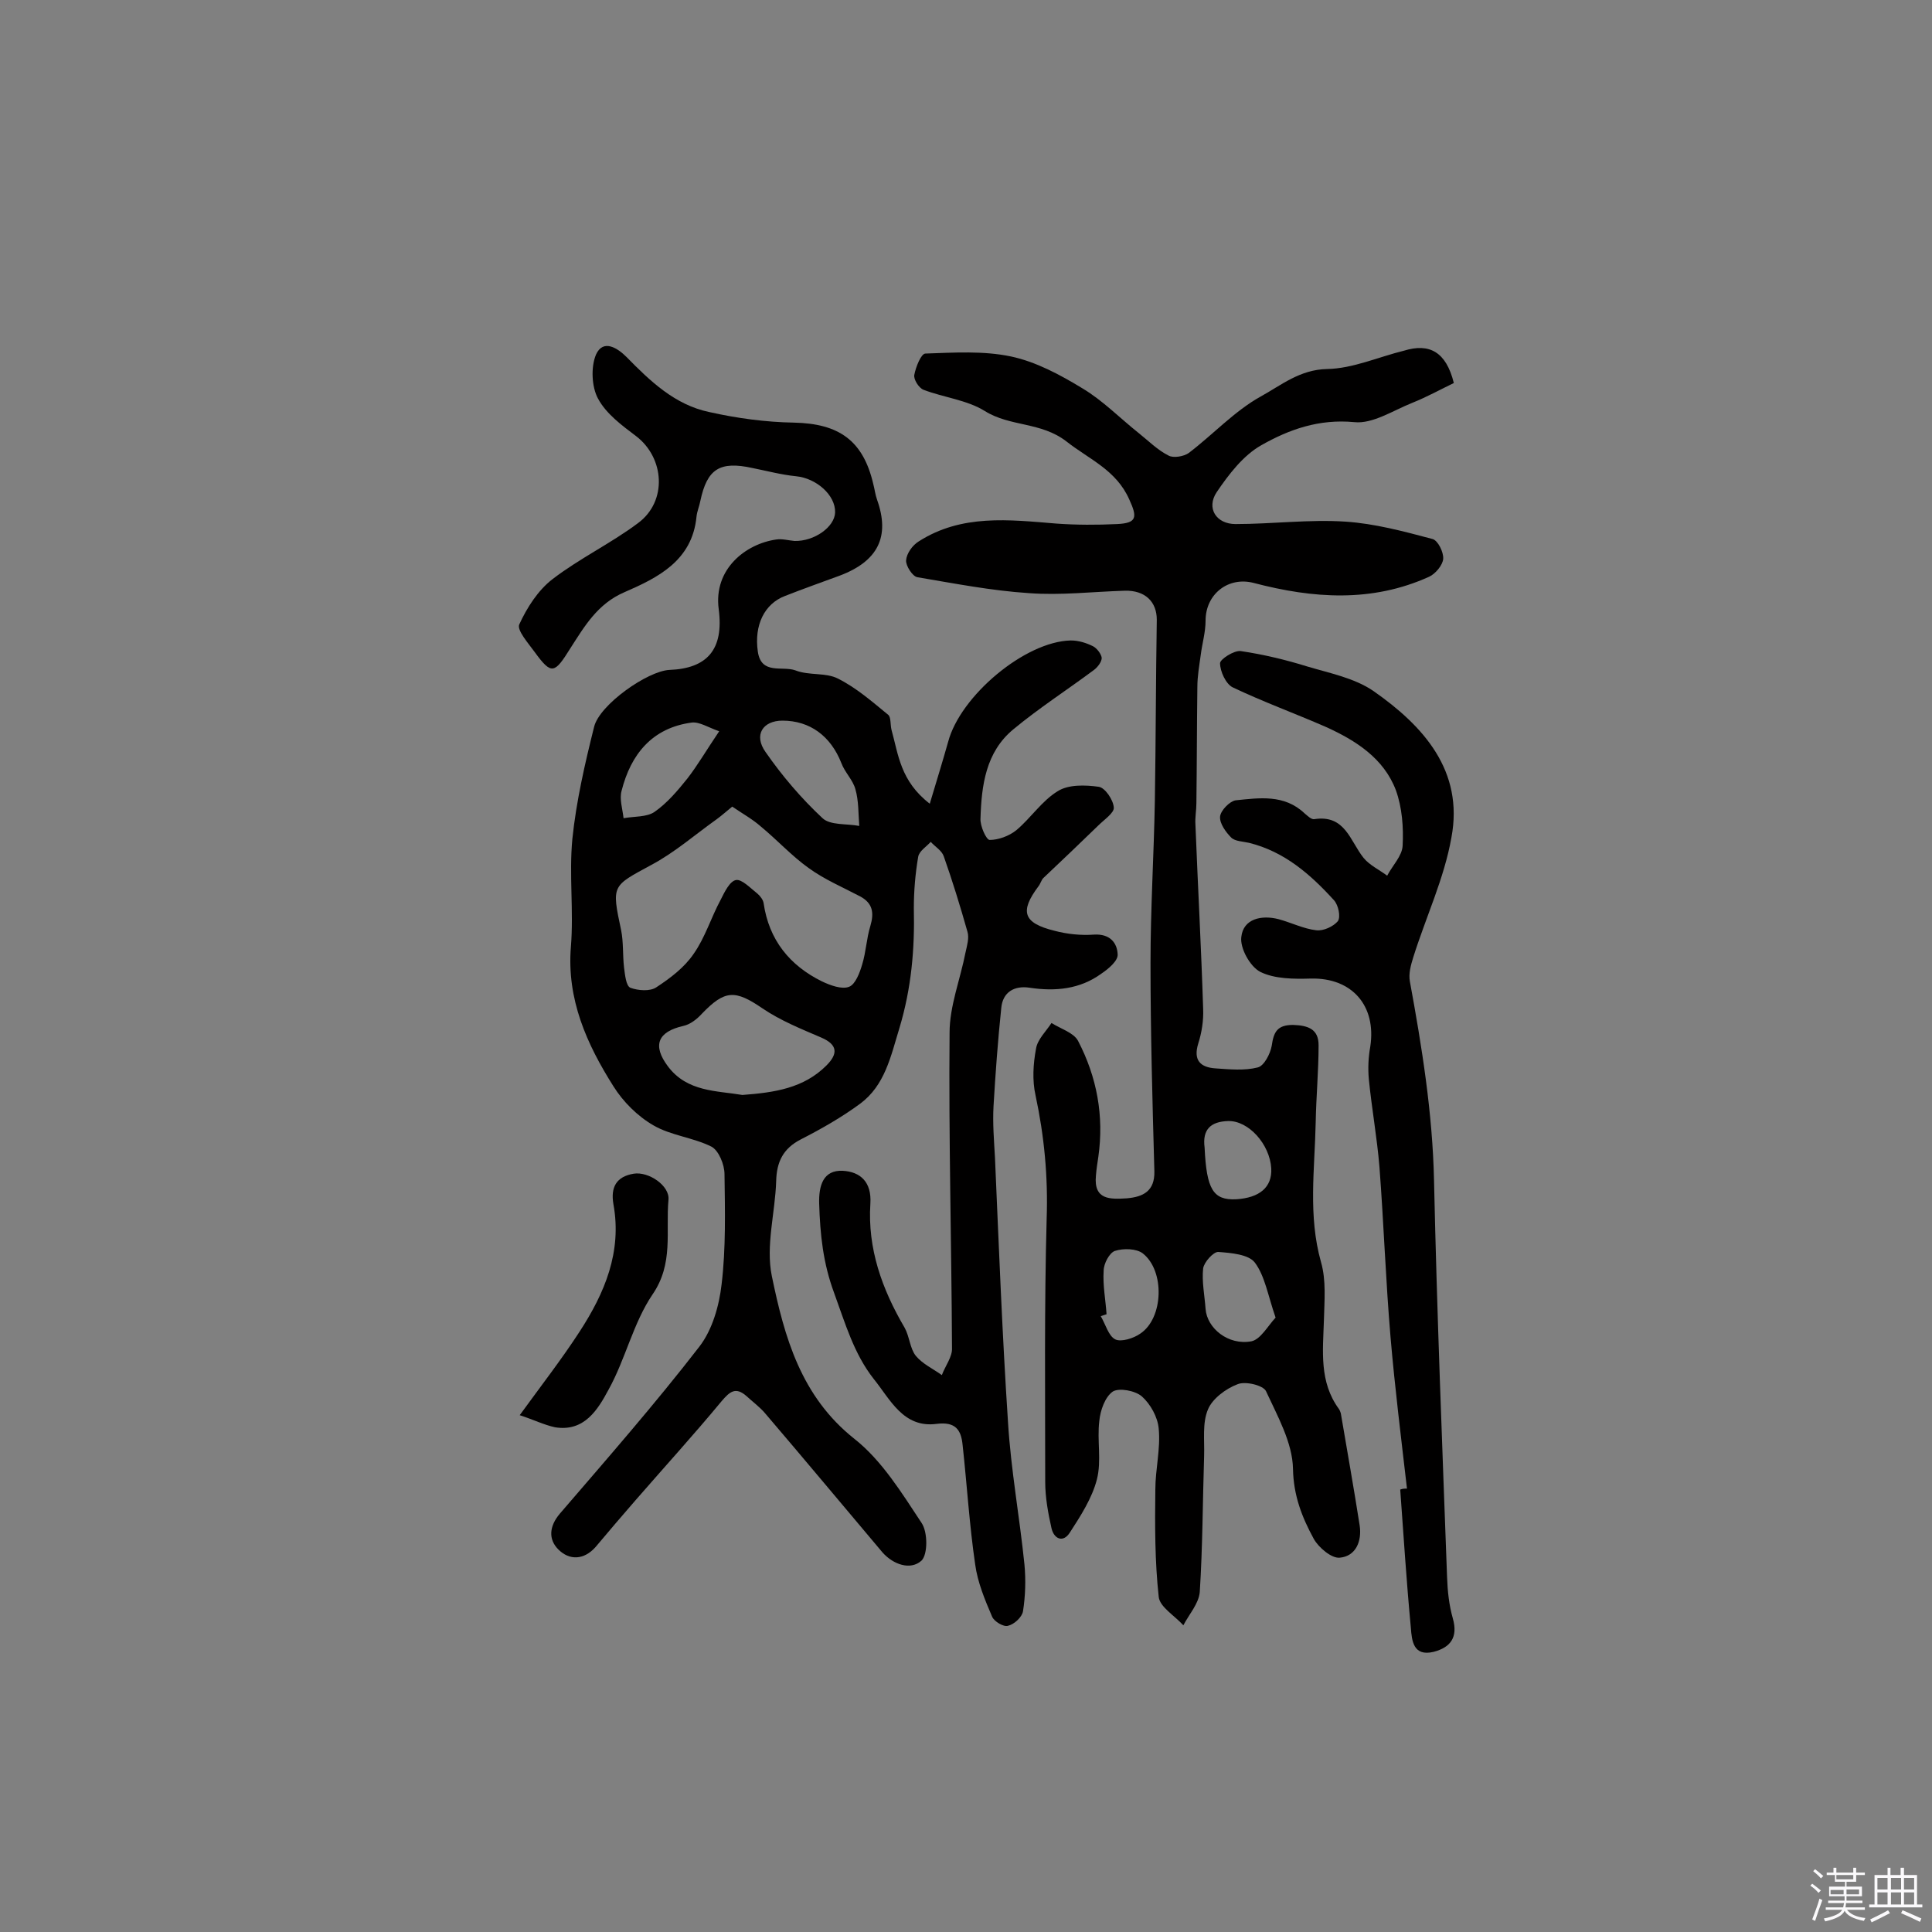 <svg enable-background="new 0 0 400 400" viewBox="0 0 400 400" xmlns="http://www.w3.org/2000/svg"><rect x="0" y="0" width="400" height="400" fill="#808080" stroke="none"/><path d="m374.8 390.4.4-.4c.7.5 1.3 1 1.8 1.4l-.5.5c-.5-.6-1.1-1.1-1.7-1.5zm1 7.3-.6-.3c.5-1.4 1.1-2.8 1.5-4.3.2.1.4.2.6.3-.5 1.3-1 2.8-1.5 4.3zm-.4-10.3.4-.4c.4.3 1 .8 1.7 1.4l-.5.5c-.4-.5-1-1-1.6-1.5zm2.5.3h1.7v-1h.6v1h3.5v-1h.6v1h1.8v.5h-1.8v1.4h-2v1h3.2v2h-3.2v.9h3.3v.5h-3.4c0 .3-.1.6-.1.9h4v.5h-3.7c.7.9 1.9 1.5 3.8 1.7-.1.2-.2.4-.3.6-2.1-.4-3.5-1.1-4-2.1-.4 1-1.8 1.7-4 2.2-.1-.2-.2-.4-.3-.6 2.1-.4 3.4-1 3.8-1.8h-3.4v-.5h3.6c.1-.3.1-.6.2-.9h-3.3v-.5h3.4c0-.3 0-.6 0-.9h-3.2v-2h3.3v-1h-2.1v-1.4h-1.7v-.5zm1.1 3.5v1h2.7c0-.3 0-.4 0-.4 0-.1 0-.2 0-.2 0-.1 0-.2 0-.3h-2.7zm1.2-3v.9h3.5v-.9zm4.7 3h-2.6v.6.4h2.6z" fill="#fbfafc"/><path d="m393.6 386.7h.6v1.5h2.7v6.1h1.1v.6h-11v-.6h1.1v-6.1h2.7v-1.5h.6v1.5h2.1v-1.5zm-2.7 8.8.4.6c-1.2.6-2.5 1.3-3.8 1.9-.1-.2-.2-.4-.3-.6 1.2-.6 2.5-1.2 3.7-1.9zm-2.2-6.7v2.4h2.1v-2.4zm0 3v2.5h2.1v-2.5zm2.8-3v2.4h2.1v-2.4zm0 3v2.5h2.1v-2.5zm6 6.1c-1.4-.7-2.7-1.3-3.9-1.8l.3-.6c1.5.6 2.7 1.2 3.9 1.7zm-1.2-9.1h-2.1v2.4h2.1zm-2.1 3v2.5h2.1v-2.5z" fill="#fbfafc"/><g fill="#010000"><path d="m192.5 166.4c1.5-5 2.7-8.9 3.8-12.8 2.5-9.5 15.9-20.8 25.4-21 1.6 0 3.2.5 4.6 1.2.8.4 1.7 1.6 1.8 2.4 0 .8-.8 1.9-1.6 2.5-5.5 4.1-11.4 7.9-16.7 12.3-5.7 4.7-6.6 11.6-6.8 18.5-.1 1.5 1.2 4.4 1.9 4.4 1.8 0 4-.8 5.5-2 3-2.5 5.3-6.1 8.6-8.1 2.2-1.4 5.7-1.3 8.5-.9 1.3.2 3 2.7 3.1 4.3.1 1.1-2 2.5-3.2 3.7-3.8 3.7-7.6 7.3-11.4 10.9-.4.4-.6 1.2-1 1.7-3.9 5.2-3.2 7.6 3.3 9.2 2.6.7 5.5 1 8.2.8 3.3-.2 4.8 1.7 4.9 4.1.1 1.3-1.9 3-3.4 4-4.4 3.2-9.5 3.7-14.8 2.9-3.2-.5-5.6.9-5.9 4.2-.7 6.7-1.2 13.5-1.6 20.3-.2 3.6.1 7.1.3 10.7.8 18.3 1.5 36.6 2.7 54.8.6 9.8 2.4 19.6 3.4 29.4.3 3.2.2 6.5-.3 9.7-.2 1.2-1.8 2.7-3.1 3-.9.3-2.9-.9-3.3-1.9-1.5-3.5-3-7.1-3.5-10.8-1.2-8.2-1.7-16.5-2.6-24.7-.3-3.2-1.5-4.9-5.4-4.4-6.9.9-9.6-5.1-13-9.3-4.1-5.2-5.9-11.5-8.2-17.8-2.3-6.2-2.9-12.1-3.1-18.5-.1-3.7.8-7 4.9-6.8 3.6.2 6 2.3 5.7 6.8-.6 9.3 2.4 17.7 7.1 25.7 1 1.8 1.1 4.3 2.3 5.8 1.4 1.7 3.6 2.7 5.4 4 .7-1.9 2.2-3.8 2.1-5.6-.1-21.8-.7-43.5-.5-65.3 0-5.5 2.2-11 3.3-16.6.3-1.4.8-3 .4-4.3-1.5-5.3-3.1-10.5-4.9-15.6-.4-1.2-1.8-2-2.7-3-.9 1-2.4 1.9-2.6 3.1-.6 3.5-.9 7.1-.9 10.6.2 8.5-.5 16.6-3 24.9-1.8 5.9-3 11.8-8.1 15.6-3.8 2.8-8 5.2-12.3 7.4-3.7 1.9-5 4.7-5.1 8.6-.2 6.6-2.2 13.4-.9 19.7 2.6 12.6 6 24.9 17.1 33.7 5.7 4.5 9.8 11.2 13.9 17.4 1.3 1.9 1.3 6.5 0 7.8-2.3 2.1-5.9.8-8.1-1.7-8.1-9.6-16.1-19.2-24.3-28.8-1.1-1.3-2.6-2.4-3.9-3.6-2.2-1.9-3.4-.9-5.1 1.1-5.8 7-11.9 13.7-17.9 20.6-2.8 3.2-5.5 6.4-8.2 9.6-2.4 2.7-5.4 2.8-7.7.5-2.1-2.1-1.9-4.8.3-7.4 9.8-11.4 19.7-22.7 28.9-34.6 2.7-3.5 4.1-8.5 4.6-12.9.9-7.5.7-15.2.6-22.8 0-2-1.2-4.9-2.7-5.7-3.8-1.9-8.4-2.3-12-4.4-3.3-1.9-6.3-4.9-8.3-8.1-5.5-8.7-9.7-18-8.8-28.9.6-7.4-.4-14.9.3-22.3.8-7.8 2.6-15.6 4.5-23.2 1.1-4.6 11.1-11.6 15.6-11.8 7.8-.3 11.3-4.2 10.2-12.6-1.1-8.3 5.6-13.5 11.9-14.4 1.2-.2 2.6.2 3.8.3 4.1.1 8.3-2.9 8.4-5.9.1-3.6-3.9-7.1-8.1-7.5-3-.3-6-1.1-9-1.7-6.8-1.5-9.4.2-10.8 6.8-.2 1.1-.7 2.2-.8 3.3-.9 9.1-8 12.6-14.9 15.6-5.6 2.4-8.3 7.1-11.2 11.6-3.3 5.3-3.9 5.6-7.4.8-1.3-1.8-3.7-4.5-3.2-5.7 1.6-3.5 3.9-7.1 6.9-9.4 5.6-4.3 12.1-7.4 17.7-11.6 6.1-4.5 5.5-13.5-.4-18-2.9-2.2-6.2-4.6-7.9-7.8-1.3-2.4-1.5-6.5-.4-9.1 1.5-3.3 4.5-1.3 6.3.5 4.9 5 10 9.9 17.1 11.4 5.8 1.3 11.7 2.1 17.6 2.2 9.3.2 14.3 3.7 16.4 12.7.3 1.1.4 2.2.8 3.3 2.7 7.6.2 12.7-7.8 15.7-3.8 1.4-7.5 2.7-11.3 4.2-4.2 1.6-6.4 6-5.6 11.5.7 4.9 5.1 2.9 7.8 3.9 2.8 1.1 6.3.4 8.8 1.7 3.8 1.9 7.1 4.8 10.4 7.5.6.5.4 2.1.7 3.2 1.4 5 1.8 10.5 7.9 15.2zm-40.9.6c-1 .8-2.1 1.8-3.2 2.6-4.5 3.2-8.7 6.9-13.6 9.5-8.1 4.4-8.2 4.1-6.2 13.5.5 2.5.3 5.1.6 7.7.2 1.5.4 3.8 1.3 4.2 1.6.6 4.1.8 5.4-.1 2.9-1.9 5.8-4.1 7.7-6.9 2.4-3.4 3.6-7.5 5.6-11.2.8-1.6 1.9-3.9 3.2-4.1 1.2-.2 3 1.7 4.4 2.8.6.5 1.2 1.3 1.3 2 1.1 7.6 5.4 12.9 12.1 16.2 1.7.8 4.1 1.7 5.6 1.1 1.3-.5 2.2-2.9 2.7-4.6.8-2.6.9-5.4 1.7-8 .8-2.7.5-4.7-2.1-6.1-3.6-1.9-7.4-3.5-10.7-5.9-3.5-2.5-6.5-5.8-9.9-8.6-1.7-1.5-3.7-2.6-5.9-4.1zm2.1 59.7c6.7-.5 12.7-1.4 17.4-6.1 2.4-2.4 2.4-4.3-1.1-5.8-4.2-1.8-8.4-3.5-12.1-6-5.7-3.9-7.8-3.9-12.6 1.1-1 1.1-2.4 2.2-3.8 2.5-5.3 1.2-6.5 4-3.2 8.4 4 5.3 10.1 5 15.4 5.9zm8.3-77.5c-4.1 0-6 3-3.5 6.5 3.4 4.9 7.4 9.6 11.8 13.7 1.6 1.5 5 1.1 7.6 1.6-.2-2.5-.1-5.2-.8-7.6-.5-1.9-2.2-3.5-2.9-5.4-2.2-5.6-6.5-8.8-12.2-8.8zm-13.1 2.2c-2.3-.8-4.1-2-5.7-1.8-8.2 1.1-12.6 6.6-14.5 14.1-.5 1.7.2 3.8.4 5.7 2.2-.4 4.8-.2 6.4-1.3 2.6-1.8 4.8-4.4 6.8-6.9 2.1-2.7 3.9-5.8 6.6-9.8z"/><path d="m301 79.3c-2.7 1.3-5.6 2.9-8.6 4.1-4 1.6-8.2 4.4-12 4-7.3-.7-13.5 1.5-19.3 4.8-3.7 2.1-6.7 6-9.2 9.7-2.2 3.3-.1 6.6 3.9 6.6 7.6 0 15.3-1 22.8-.5 6 .4 12 2 18 3.6 1.1.3 2.3 2.7 2.2 4.1-.1 1.3-1.6 3.1-2.9 3.7-11.9 5.4-24.1 4.5-36.3 1.3-5.3-1.4-10 2.3-10 7.8 0 2.4-.7 4.7-1 7.1-.3 2.2-.7 4.4-.7 6.7-.1 8-.1 16-.2 24 0 1.5-.3 2.9-.2 4.4.5 12.7 1.2 25.5 1.6 38.2.1 2.4-.3 4.9-1 7.1-1.1 3.5.4 5 3.6 5.2 2.9.2 6 .5 8.7-.2 1.3-.3 2.6-2.8 2.9-4.5.4-2.8 1.1-4.3 4.4-4.3 3.2.1 5.3.9 5.3 4.2 0 5.3-.5 10.6-.6 16-.2 9.7-1.6 19.3 1.1 28.9 1.1 3.8.7 8 .6 12.1-.2 6.3-1 12.7 3.1 18.3.2.3.3.6.4.9 1.3 7.7 2.7 15.5 3.9 23.2.5 3.3-.8 6.4-4.1 6.7-1.7.2-4.4-2.1-5.4-3.9-2.4-4.4-4.2-8.9-4.3-14.5-.1-5.4-3.2-10.9-5.6-16.1-.6-1.2-4.3-2.1-5.9-1.4-2.4.9-5.2 3-6.1 5.2-1.2 2.8-.7 6.4-.8 9.6-.3 9.4-.3 18.8-.9 28.2-.2 2.4-2.2 4.6-3.4 6.9-1.8-2-4.9-3.8-5.1-5.9-.8-7.3-.8-14.8-.7-22.2 0-4.2 1.1-8.4.7-12.6-.2-2.4-1.7-5.1-3.5-6.7-1.4-1.2-4.7-1.8-6-1-1.6 1.1-2.6 3.9-2.8 6.1-.5 4 .5 8.2-.5 12.1s-3.4 7.6-5.6 11c-1.4 2.2-3.3 1.3-3.8-.9-.7-3.1-1.3-6.4-1.3-9.6 0-18.2-.2-36.3.3-54.5.3-8.7-.5-17.1-2.3-25.5-.7-3.1-.5-6.5.1-9.7.3-1.9 2.1-3.6 3.2-5.3 1.9 1.2 4.6 2 5.5 3.7 3.9 7.5 5.4 15.5 4.2 24-.2 1.3-.4 2.6-.5 3.9-.5 5.1 3 4.9 6.4 4.7 3.4-.3 5.8-1.5 5.7-5.6-.4-14.4-.8-28.8-.8-43.1 0-11.2.7-22.4.9-33.6.2-12.5.2-25 .4-37.5 0-3.7-2.4-6.1-6.6-6-6.7.2-13.3 1-19.9.5-7.7-.5-15.4-2-23.1-3.3-1-.2-2.4-2.4-2.3-3.5.1-1.4 1.3-3.1 2.6-3.9 8.9-5.7 18.7-4.5 28.5-3.7 4.2.3 8.4.3 12.6.1 4.1-.2 4.2-1.4 2.5-5.1-2.7-6.1-8.3-8.3-13-12-5.3-4.1-11.6-3-16.9-6.3-3.7-2.3-8.5-2.8-12.7-4.4-1-.4-2.1-2.2-1.9-3.1.3-1.6 1.4-4.4 2.3-4.4 5.9-.2 12-.6 17.7.6 5.2 1.1 10.2 3.8 14.8 6.6 4.2 2.5 7.8 6.2 11.7 9.3 2 1.6 3.9 3.5 6.1 4.6 1 .6 3.2.2 4.2-.5 5-3.8 9.5-8.7 14.9-11.7 4.2-2.3 8.1-5.6 13.8-5.7 5.3-.1 10.6-2.5 15.9-3.8 5.2-1.6 8.7.2 10.3 6.7zm-36.9 193.5c-1.6-4.6-2.2-8.6-4.3-11.4-1.3-1.7-4.9-2-7.6-2.2-1 0-2.9 2.1-3.1 3.4-.3 2.7.3 5.6.5 8.4.3 4 4.7 7.6 9.5 6.7 1.9-.4 3.4-3.2 5-4.9zm-35-.7c-.4.1-.8.3-1.2.4 1 1.7 1.6 4.1 3 4.8 1.2.6 3.8-.2 5.2-1.2 4.8-3.2 5.1-13 .5-16.6-1.3-1-4-1.1-5.8-.5-1.1.4-2.3 2.6-2.3 4.1-.2 3 .4 6 .6 9zm20.3-34.5c.4 8.7 1.8 10.9 6.5 10.7 4.9-.3 7.5-2.5 7.3-6.4-.3-5-4.7-9.9-8.9-9.8-3.6.1-5.4 1.7-4.9 5.5z"/><path d="m291.3 308.2c-1.2-10.4-2.5-20.8-3.4-31.3-1-11.7-1.4-23.5-2.3-35.3-.5-6.1-1.6-12.1-2.2-18.2-.2-2.2-.1-4.5.3-6.7 1.3-8.5-3.8-14.3-12.3-14.1-3.5.1-7.5.1-10.5-1.4-2.1-1.1-4.2-4.9-3.9-7.2.4-3.8 4.2-4.6 7.7-3.7 2.6.7 5.2 2 7.8 2.3 1.5.2 3.6-.8 4.5-1.9.6-.9.1-3.3-.8-4.3-4.9-5.4-10.3-10.1-17.6-11.9-1.3-.3-2.9-.3-3.7-1.1-1.1-1.1-2.4-2.9-2.3-4.3.1-1.3 2-3.2 3.2-3.4 4.9-.5 10.1-1.3 14.3 2.7.6.5 1.4 1.3 2 1.2 6.4-1 7.4 4.5 10.2 8 1.2 1.5 3.3 2.5 4.9 3.7 1.1-2.1 3.1-4.1 3.2-6.2.2-3.8-.1-7.9-1.4-11.5-2.5-6.6-8.3-10.3-14.5-13.1-6.4-2.8-13-5.2-19.3-8.2-1.4-.7-2.6-3.3-2.6-5 0-.8 2.9-2.7 4.3-2.5 4.7.7 9.3 1.8 13.8 3.2 4.7 1.4 9.8 2.4 13.7 5.1 10.3 7.2 18.7 16.5 16.1 30.3-1.5 8.5-5.3 16.5-7.9 24.8-.5 1.6-1 3.4-.7 5 2.5 13.6 4.7 27.3 5 41.2.6 27.4 1.7 54.8 2.7 82.1.1 2.9.4 5.8 1.2 8.6 1.1 3.9-.5 6-4 6.9-4.2 1-4.5-2.3-4.7-5-.9-9.5-1.5-19-2.2-28.6.5-.2.9-.2 1.4-.2z"/><path d="m107.6 293c4.5-6.2 8.7-11.6 12.4-17.3 5.2-8 8.8-16.5 7-26.4-.6-3.5.6-5.7 4.2-6.3 3.1-.5 7.5 2.5 7.2 5.4-.6 6.6 1.1 13.2-3.3 19.6-4 5.9-5.6 13.4-9.1 19.7-2.2 4.1-5 8.8-11.1 7.8-2.3-.5-4.5-1.6-7.3-2.5z"/></g></svg>